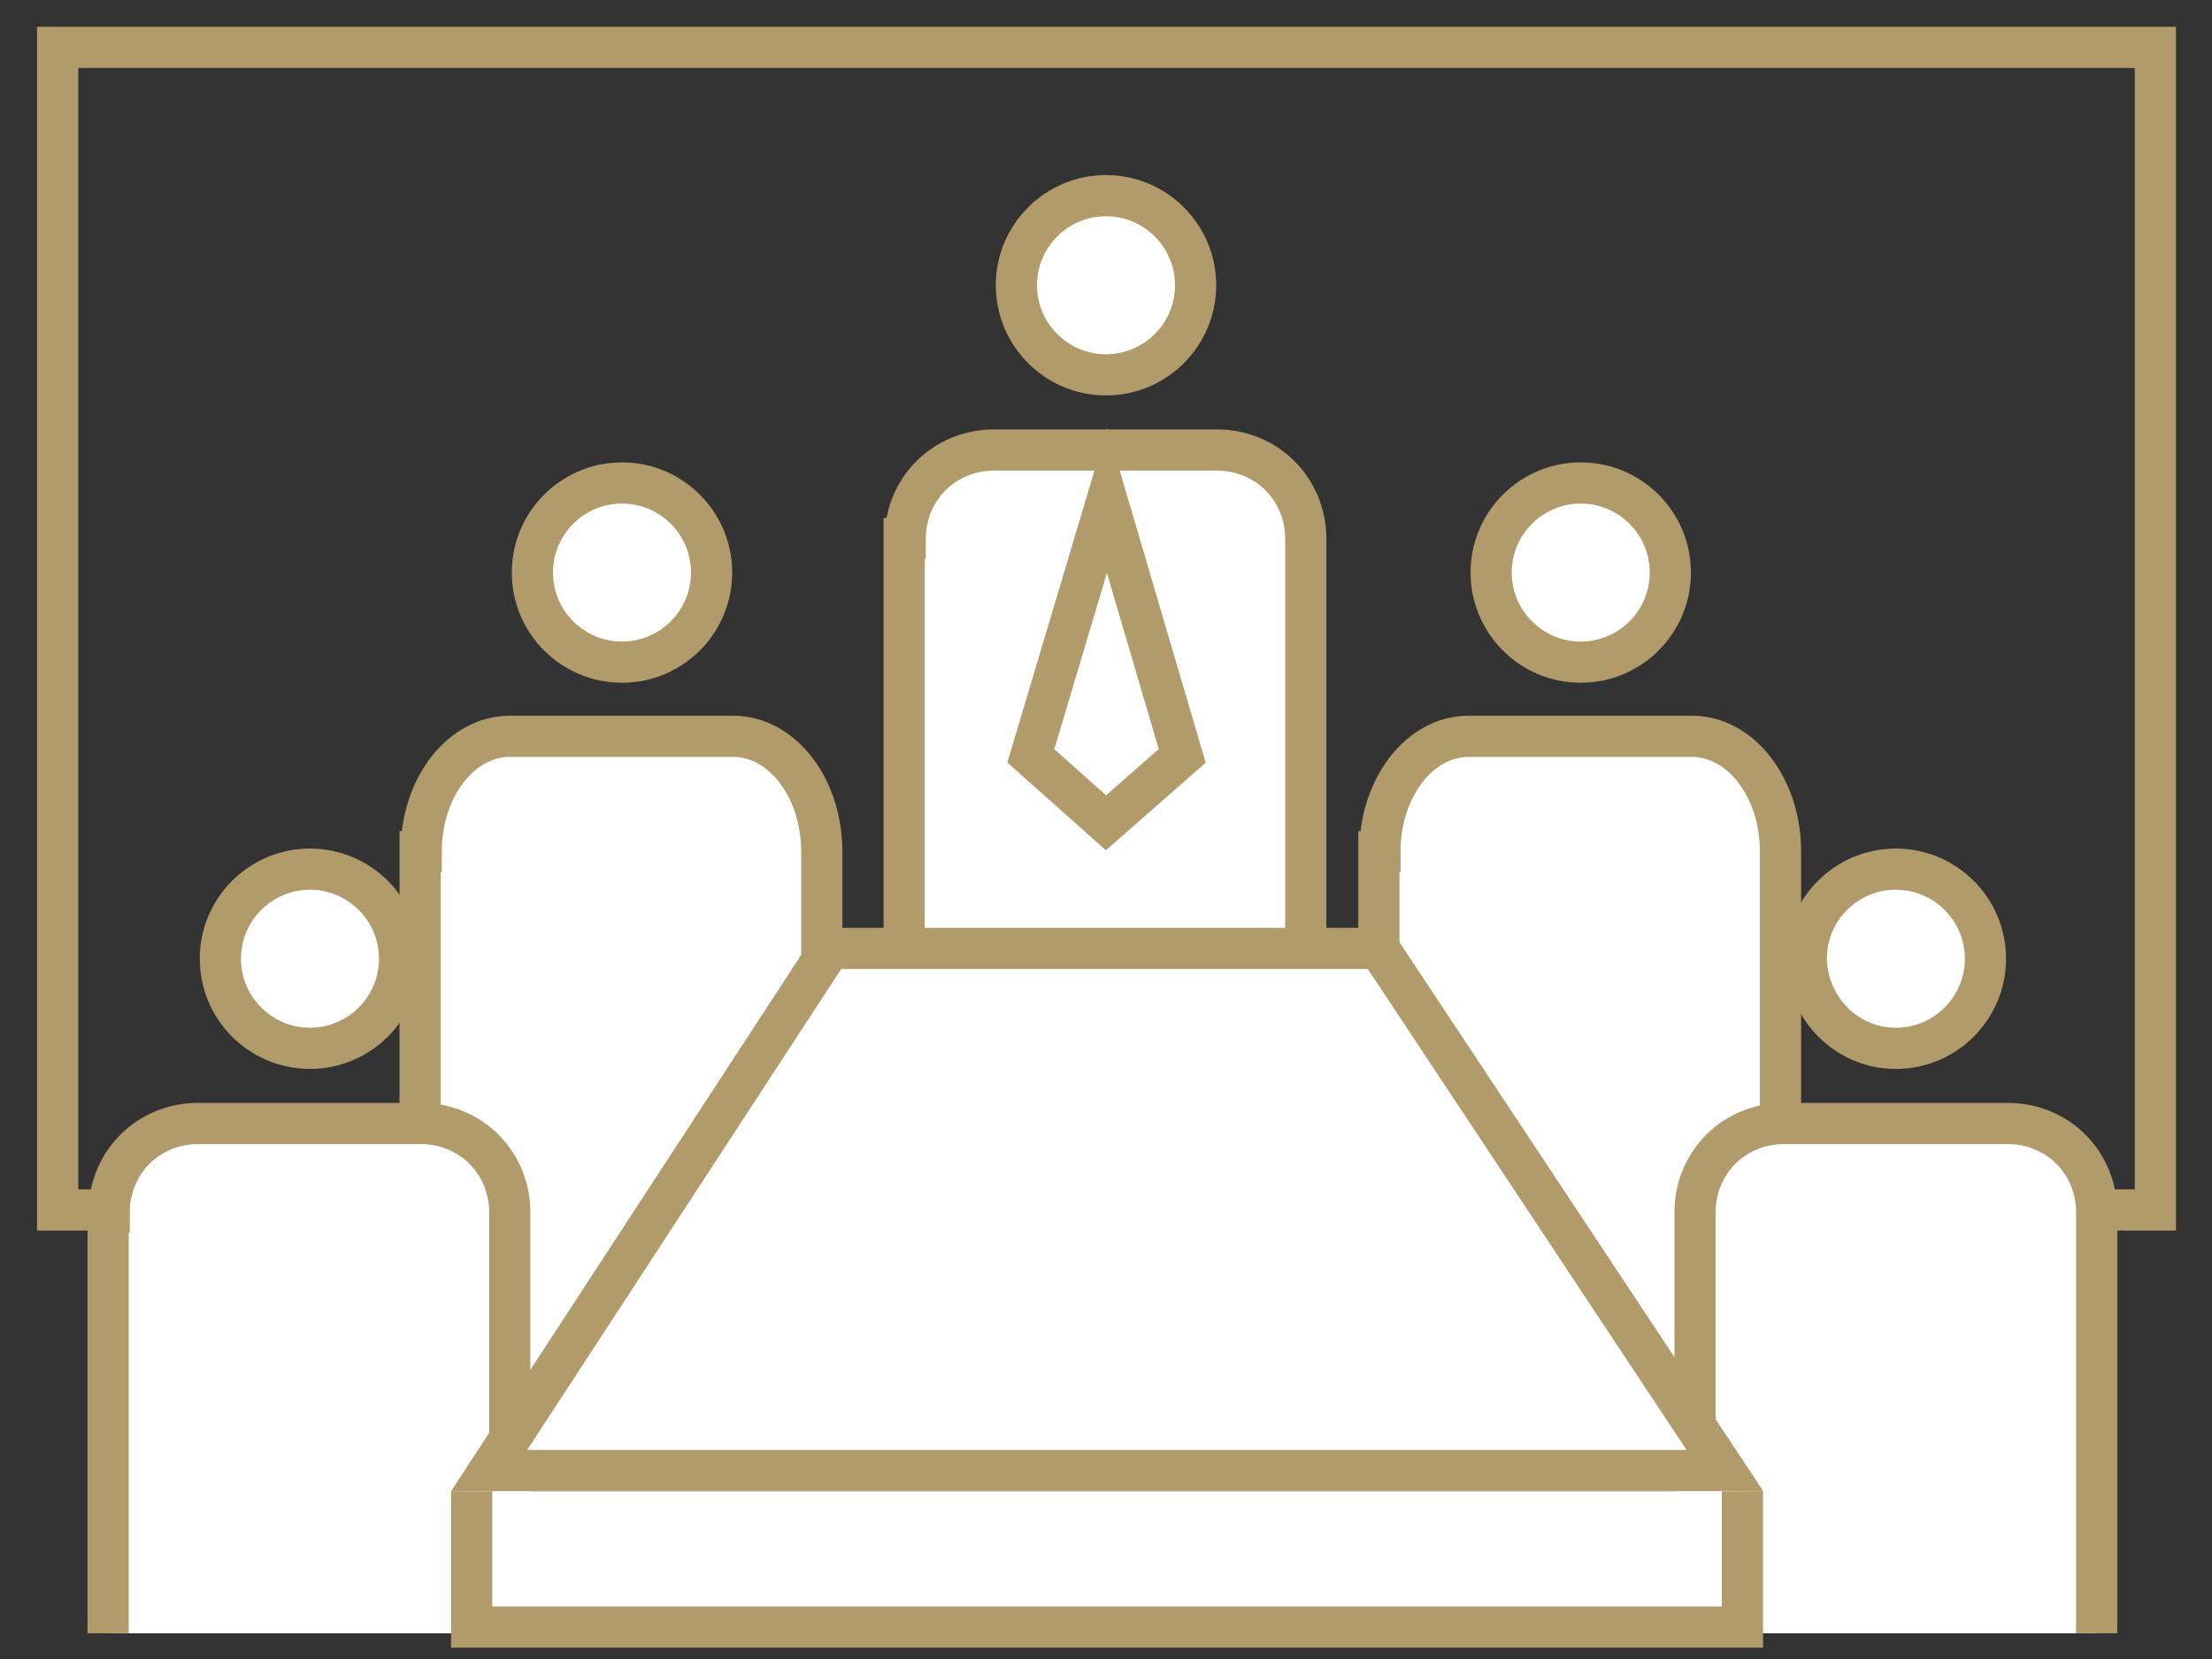 <?xml version="1.0" encoding="utf-8"?>
<!-- Generator: Adobe Illustrator 28.0.0, SVG Export Plug-In . SVG Version: 6.00 Build 0)  -->
<svg version="1.1" id="Слой_1" xmlns="http://www.w3.org/2000/svg" xmlns:xlink="http://www.w3.org/1999/xlink" x="0px" y="0px"
	 viewBox="0 0 214.8 161.1" style="enable-background:new 0 0 214.8 161.1;" xml:space="preserve">
<rect x="0" y="0" width="214.8" height="161.1" fill="#333333" stroke="none"/>
<style type="text/css">
	.st0{clip-path:url(#SVGID_00000023245512174918717920000001605783501230603416_);}
	.st1{fill:none;stroke:#B29B6B;stroke-width:4;}
	.st2{fill:#FFFFFF;stroke:#B29B6B;stroke-width:4;}
	.st3{clip-path:url(#SVGID_00000067206010699021068340000004753827419647787412_);}
</style>
<g>
	<defs>
		<rect id="SVGID_1_" x="3.4" y="2.6" width="208" height="156"/>
	</defs>
	<clipPath id="SVGID_00000086650480825958214110000007981951801351643296_">
		<use xlink:href="#SVGID_1_"  style="overflow:visible;"/>
	</clipPath>
	<g style="clip-path:url(#SVGID_00000086650480825958214110000007981951801351643296_);">
		<path class="st1" d="M209.2,4.6H5.6v112.9h203.7V4.6z"/>
		<g>
			<path class="st2" d="M87.9,52.3c0-2.3,0.9-4.5,2.5-6.1c1.6-1.6,3.8-2.5,6.1-2.5h21.7c2.3,0,4.5,0.9,6.1,2.5
				c1.6,1.6,2.5,3.8,2.5,6.1v43.4h-39V52.3z"/>
			<path class="st2" d="M107.4,36.4c4.8,0,8.7-3.9,8.7-8.7c0-4.8-3.9-8.7-8.7-8.7c-4.8,0-8.7,3.9-8.7,8.7
				C98.7,32.5,102.6,36.4,107.4,36.4z"/>
		</g>
		<g>
			<path class="st2" d="M134,82.7c0-3,0.9-5.8,2.5-7.9c1.6-2.1,3.8-3.3,6.1-3.3h21.7c2.3,0,4.5,1.2,6.1,3.3c1.6,2.1,2.5,4.9,2.5,7.9
				v55.8h-39V82.7z"/>
			<path class="st2" d="M153.5,64.3c4.8,0,8.7-3.9,8.7-8.7c0-4.8-3.9-8.7-8.7-8.7c-4.8,0-8.7,3.9-8.7,8.7
				C144.8,60.4,148.7,64.3,153.5,64.3z"/>
		</g>
		<g>
			<path class="st2" d="M40.9,82.7c0-3,0.9-5.8,2.5-7.9c1.6-2.1,3.8-3.3,6.1-3.3h21.7c2.3,0,4.5,1.2,6.1,3.3
				c1.6,2.1,2.5,4.9,2.5,7.9v55.8h-39V82.7z"/>
			<path class="st2" d="M60.4,64.3c4.8,0,8.7-3.9,8.7-8.7c0-4.8-3.9-8.7-8.7-8.7c-4.8,0-8.7,3.9-8.7,8.7
				C51.7,60.4,55.6,64.3,60.4,64.3z"/>
		</g>
		<g>
			<path class="st2" d="M164.6,117.7c0-2.3,0.9-4.5,2.5-6.1c1.6-1.6,3.8-2.5,6.1-2.5H195c2.3,0,4.5,0.9,6.1,2.5
				c1.6,1.6,2.5,3.8,2.5,6.1v43.4h-39V117.7z"/>
			<path class="st2" d="M184.1,101.8c4.8,0,8.7-3.9,8.7-8.7c0-4.8-3.9-8.7-8.7-8.7c-4.8,0-8.7,3.9-8.7,8.7
				C175.5,97.9,179.3,101.8,184.1,101.8z"/>
		</g>
		<g>
			<path class="st2" d="M10.6,117.7c0-2.3,0.9-4.5,2.5-6.1c1.6-1.6,3.8-2.5,6.1-2.5h21.7c2.3,0,4.5,0.9,6.1,2.5
				c1.6,1.6,2.5,3.8,2.5,6.1v43.4h-39V117.7z"/>
			<path class="st2" d="M30.1,101.8c4.8,0,8.7-3.9,8.7-8.7c0-4.8-3.9-8.7-8.7-8.7c-4.8,0-8.7,3.9-8.7,8.7
				C21.4,97.9,25.3,101.8,30.1,101.8z"/>
		</g>
		<polygon class="st2" points="167.5,142.8 47.5,142.8 80.6,92.1 133.9,92.1 		"/>
		<polygon class="st2" points="107.5,48.6 100.1,73.4 107.4,79.9 114.8,73.4 		"/>
	</g>
</g>
<polyline class="st2" points="45.8,144.8 45.8,158 169.2,158 169.2,144.8 "/>
</svg>
